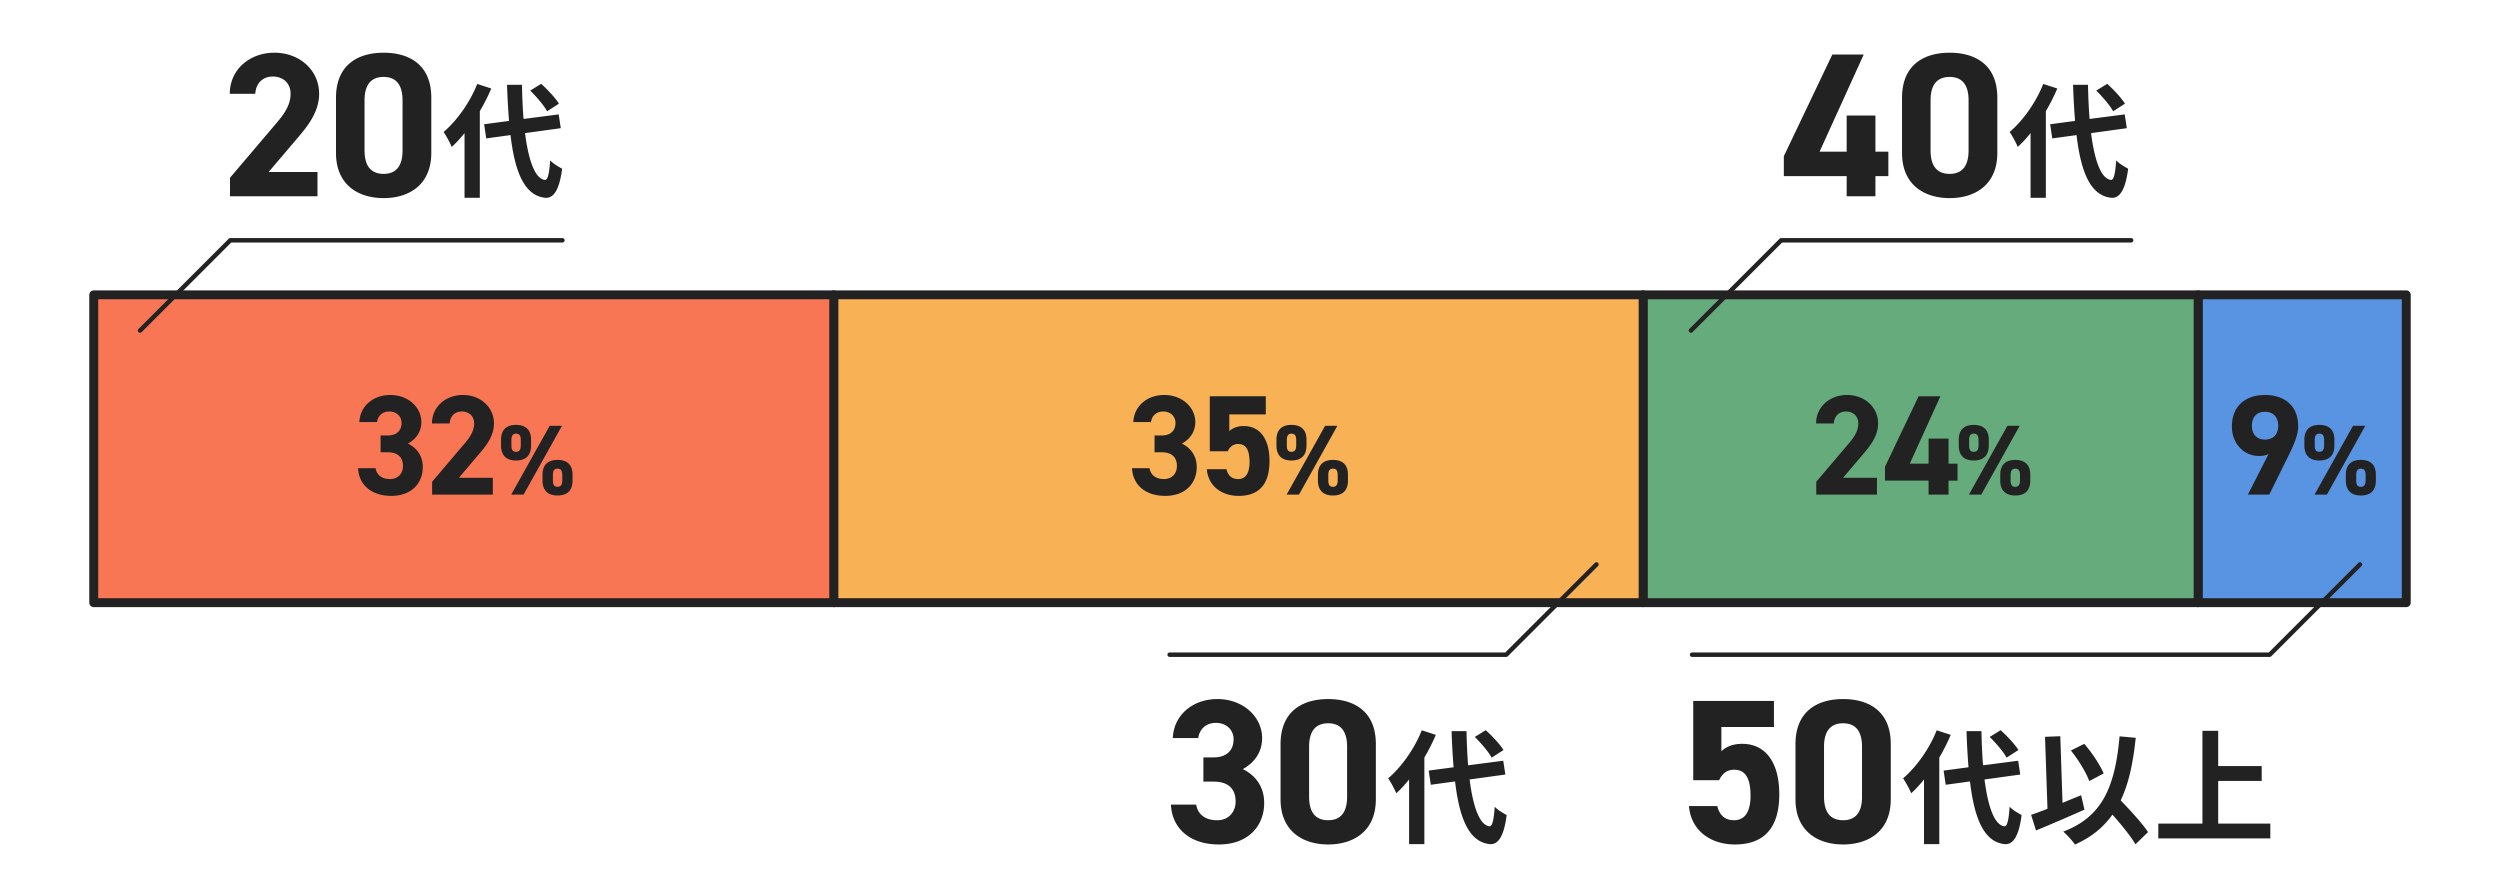 <svg xmlns="http://www.w3.org/2000/svg" width="560" height="200"><path d="M492.38 66.042H539v68.96h-46.62z" style="fill:#5994e2;stroke:#222;stroke-linecap:round;stroke-linejoin:round;stroke-width:2px"/><path d="M368.06 66.042h124.32v68.96H368.06z" style="fill:#66ab7b;stroke:#222;stroke-linecap:round;stroke-linejoin:round;stroke-width:2px"/><path d="M186.76 66.042h181.3v68.96h-181.3z" style="fill:#f8b154;stroke:#222;stroke-linecap:round;stroke-linejoin:round;stroke-width:2px"/><path d="M21 66.042h165.76v68.96H21z" style="fill:#f87654;stroke:#222;stroke-linecap:round;stroke-linejoin:round;stroke-width:2px"/><path d="M85.252 97.542h1.628c1.819 0 3.064-.958 3.064-2.81 0-1.467-1.117-2.553-2.745-2.553-1.565 0-2.554.99-2.746 2.362h-3.958c.16-3.607 3.129-6.065 6.927-6.065 4.023 0 6.96 2.777 6.96 6.065 0 2.49-1.533 4.023-3.001 4.82 1.883.926 3.32 2.65 3.32 5.267 0 3.575-2.49 6.448-7.024 6.448-4.66 0-7.31-2.617-7.469-6.192h3.926c.224 1.404 1.277 2.426 3.256 2.426 1.788 0 2.873-1.277 2.873-2.906 0-1.946-1.117-3.095-3.383-3.095h-1.628zM110.392 110.79H96.794v-2.874l7.374-8.682c1.372-1.596 2.043-2.937 2.043-4.373 0-1.789-1.31-2.682-2.746-2.682-1.5 0-2.617.926-2.745 2.682h-3.958c0-3.8 3.128-6.385 6.927-6.385 3.958 0 6.959 2.746 6.959 6.385 0 2.905-1.916 5.17-3.32 6.83l-4.533 5.332h7.597zM118.957 99.799c0 2.01-.96 3.35-3.395 3.35-2.167 0-3.328-1.184-3.328-3.35v-1.318c0-2.167 1.206-3.307 3.328-3.307 2.212 0 3.395 1.117 3.395 3.307zm6.926-4.424-8.601 15.414h-2.77l8.623-15.414zm-9.227 4.424v-1.252c0-1.027-.357-1.407-1.072-1.407-.67 0-1.027.402-1.027 1.407V99.8c0 .96.29 1.407 1.027 1.407s1.072-.447 1.072-1.407m11.594 7.84c0 2.01-.96 3.351-3.373 3.351-2.19 0-3.35-1.183-3.35-3.35v-1.319c0-2.167 1.206-3.305 3.35-3.305 2.19 0 3.373 1.116 3.373 3.305zm-2.3 0v-1.25c0-1.028-.358-1.408-1.073-1.408-.67 0-1.027.402-1.027 1.408v1.25c0 .96.312 1.408 1.027 1.408.737 0 1.072-.447 1.072-1.407M258.617 97.542h1.628c1.82 0 3.065-.958 3.065-2.81 0-1.467-1.117-2.553-2.745-2.553-1.565 0-2.554.99-2.746 2.362h-3.958c.16-3.607 3.128-6.065 6.927-6.065 4.022 0 6.959 2.777 6.959 6.065 0 2.49-1.532 4.023-3 4.82 1.883.926 3.32 2.65 3.32 5.267 0 3.575-2.49 6.448-7.024 6.448-4.66 0-7.31-2.617-7.47-6.192h3.927c.223 1.404 1.277 2.426 3.256 2.426 1.788 0 2.873-1.277 2.873-2.906 0-1.946-1.117-3.095-3.384-3.095h-1.628zM275.015 101.085h-4.023V88.764h12.546v4.054h-8.172v3.766c.606-.574 1.596-1.15 3.256-1.15 3.384 0 5.745 2.587 5.745 7.853 0 5.203-2.361 7.79-6.894 7.79-3.703 0-6.8-2.075-7.15-5.97h4.404c.351 1.405 1.181 2.203 2.618 2.203 1.596 0 2.554-1.213 2.554-3.8 0-2.68-.766-4.053-2.554-4.053-1.15 0-1.852.639-2.33 1.628M292.652 99.799c0 2.01-.96 3.35-3.396 3.35-2.167 0-3.328-1.184-3.328-3.35v-1.318c0-2.167 1.206-3.307 3.328-3.307 2.212 0 3.396 1.117 3.396 3.307zm6.925-4.424-8.6 15.414h-2.77l8.622-15.414zM290.35 99.8v-1.252c0-1.027-.358-1.407-1.072-1.407-.67 0-1.028.402-1.028 1.407V99.8c0 .96.29 1.407 1.028 1.407s1.072-.447 1.072-1.407m11.594 7.84c0 2.01-.96 3.351-3.374 3.351-2.189 0-3.35-1.183-3.35-3.35v-1.319c0-2.167 1.206-3.305 3.35-3.305 2.19 0 3.374 1.116 3.374 3.305zm-2.301 0v-1.25c0-1.028-.358-1.408-1.072-1.408-.67 0-1.028.402-1.028 1.408v1.25c0 .96.313 1.408 1.028 1.408.737 0 1.072-.447 1.072-1.407M420.437 110.79H406.84v-2.874l7.374-8.682c1.372-1.596 2.043-2.937 2.043-4.373 0-1.789-1.31-2.682-2.746-2.682-1.5 0-2.617.926-2.745 2.682h-3.958c0-3.8 3.128-6.385 6.927-6.385 3.958 0 6.959 2.746 6.959 6.385 0 2.905-1.916 5.17-3.32 6.83l-4.533 5.332h7.597zM434.651 88.764l-6.863 15.098h4.214v-5.618h4.469v5.618h2.01v3.8h-2.01v3.127H432v-3.128h-9.767v-3.096l7.533-15.801zM445.486 99.799c0 2.01-.96 3.35-3.396 3.35-2.166 0-3.329-1.184-3.329-3.35v-1.318c0-2.167 1.207-3.307 3.329-3.307 2.211 0 3.396 1.117 3.396 3.307zm6.925-4.424-8.6 15.414h-2.77l8.622-15.414zm-9.226 4.424v-1.252c0-1.027-.358-1.407-1.072-1.407-.67 0-1.028.402-1.028 1.407V99.8c0 .96.29 1.407 1.028 1.407s1.072-.447 1.072-1.407m11.594 7.84c0 2.01-.96 3.351-3.374 3.351-2.188 0-3.35-1.183-3.35-3.35v-1.319c0-2.167 1.206-3.305 3.35-3.305 2.19 0 3.374 1.116 3.374 3.305zm-2.301 0v-1.25c0-1.028-.358-1.408-1.073-1.408-.67 0-1.027.402-1.027 1.408v1.25c0 .96.313 1.408 1.027 1.408.738 0 1.073-.447 1.073-1.407M508.151 101.724c-.703.32-1.372.415-2.14.415-3.382 0-6.064-2.777-6.064-6.576 0-4.884 3.32-7.087 7.406-7.087 4.118 0 7.438 2.17 7.438 7.054 0 1.724-.799 3.767-2.043 6.29l-4.437 8.97h-4.789zm-.798-9.48c-1.915 0-2.937 1.276-2.937 3.127 0 1.82 1.022 3.097 2.937 3.097 1.947 0 2.969-1.277 2.969-3.097 0-1.851-1.022-3.128-2.97-3.128M522.902 99.799c0 2.01-.96 3.35-3.395 3.35-2.167 0-3.329-1.184-3.329-3.35v-1.318c0-2.167 1.206-3.307 3.329-3.307 2.211 0 3.395 1.117 3.395 3.307zm6.925-4.424-8.6 15.414h-2.77l8.622-15.414zm-9.226 4.424v-1.252c0-1.027-.357-1.407-1.072-1.407-.67 0-1.028.402-1.028 1.407V99.8c0 .96.29 1.407 1.028 1.407s1.072-.447 1.072-1.407m11.594 7.84c0 2.01-.96 3.351-3.373 3.351-2.189 0-3.351-1.183-3.351-3.35v-1.319c0-2.167 1.206-3.305 3.351-3.305 2.189 0 3.373 1.116 3.373 3.305zm-2.3 0v-1.25c0-1.028-.358-1.408-1.073-1.408-.67 0-1.028.402-1.028 1.408v1.25c0 .96.313 1.408 1.028 1.408.737 0 1.072-.447 1.072-1.407M71.116 43.963H51.518v-4.14l10.628-12.514c1.978-2.3 2.944-4.233 2.944-6.303 0-2.576-1.886-3.864-3.956-3.864-2.163 0-3.773 1.334-3.957 3.864h-5.705c0-5.475 4.509-9.2 9.983-9.2 5.705 0 10.03 3.956 10.03 9.2 0 4.187-2.76 7.453-4.785 9.846l-6.533 7.682h10.95zM96.61 34.256c0 7.13-4.969 10.121-10.673 10.121s-10.674-2.99-10.674-10.121v-12.33c0-7.452 4.97-10.12 10.674-10.12S96.61 14.474 96.61 21.88zM85.937 17.234c-2.899 0-4.279 1.84-4.279 5.245v11.225c0 3.405 1.38 5.244 4.279 5.244 2.852 0 4.232-1.84 4.232-5.244V22.48c0-3.405-1.38-5.245-4.232-5.245M110.045 19.825a44 44 0 0 1-2.567 5.08V44.31h-3.423V29.818c-.938 1.159-1.877 2.208-2.87 3.091-.304-.773-1.242-2.54-1.822-3.34 2.981-2.54 5.88-6.597 7.535-10.765zm7.564 9.993c.772 6.127 2.235 10.212 4.443 10.489.635.055.967-1.325 1.187-4.389.608.718 2.07 1.546 2.678 1.877-.69 5.327-2.18 6.597-3.726 6.515-4.665-.443-6.846-5.632-7.84-14.051l-5.438.746-.469-3.175 5.576-.745c-.193-2.484-.359-5.19-.442-8.088h3.34c.055 2.705.166 5.3.36 7.647l7.866-1.022.47 3.091zm4.94-4.886c-.69-1.297-2.346-3.23-3.781-4.638l2.456-1.517c1.463 1.325 3.175 3.146 3.975 4.444z" style="fill:#222"/><path d="m31.37 74.043 20.217-20.217h74.391" style="fill:none;stroke:#222;stroke-linecap:round;stroke-linejoin:round"/><path d="M269.558 169.654h2.347c2.622 0 4.417-1.38 4.417-4.048 0-2.117-1.61-3.681-3.957-3.681-2.254 0-3.68 1.427-3.957 3.404h-5.704c.23-5.198 4.508-8.74 9.983-8.74 5.797 0 10.029 4.002 10.029 8.74 0 3.59-2.208 5.797-4.325 6.948 2.715 1.334 4.785 3.818 4.785 7.59 0 5.153-3.588 9.293-10.121 9.293-6.717 0-10.535-3.772-10.765-8.924h5.658c.322 2.024 1.84 3.496 4.693 3.496 2.576 0 4.14-1.84 4.14-4.187 0-2.807-1.61-4.462-4.876-4.462h-2.347zM308.191 179.04c0 7.13-4.969 10.12-10.673 10.12s-10.674-2.99-10.674-10.12v-12.33c0-7.453 4.97-10.121 10.674-10.121s10.673 2.668 10.673 10.075zm-10.673-17.023c-2.899 0-4.279 1.84-4.279 5.245v11.225c0 3.405 1.38 5.245 4.279 5.245 2.852 0 4.232-1.84 4.232-5.245v-11.225c0-3.404-1.38-5.245-4.232-5.245M321.626 164.609a44 44 0 0 1-2.567 5.079v19.405h-3.423V174.6c-.938 1.159-1.876 2.208-2.87 3.092-.304-.774-1.242-2.54-1.822-3.34 2.981-2.54 5.88-6.598 7.535-10.766zm7.564 9.992c.772 6.128 2.236 10.213 4.444 10.489.634.056.966-1.325 1.187-4.389.607.718 2.07 1.546 2.677 1.877-.69 5.327-2.18 6.597-3.726 6.515-4.665-.442-6.846-5.632-7.84-14.05l-5.438.745-.469-3.175 5.576-.745c-.193-2.484-.359-5.19-.442-8.088h3.34c.055 2.706.166 5.3.36 7.647l7.866-1.022.47 3.091zm4.94-4.886c-.69-1.297-2.346-3.23-3.781-4.638l2.456-1.517c1.463 1.325 3.175 3.146 3.975 4.444z" style="fill:#222"/><path d="m357.609 126.435-20.218 20.217H262" style="fill:none;stroke:#222;stroke-linecap:round;stroke-linejoin:round"/><path d="M385.08 174.76h-5.796v-17.757h18.08v5.842h-11.777v5.429c.874-.829 2.3-1.657 4.692-1.657 4.876 0 8.281 3.727 8.281 11.318 0 7.499-3.405 11.225-9.937 11.225-5.337 0-9.8-2.99-10.305-8.602h6.349c.506 2.023 1.702 3.174 3.772 3.174 2.3 0 3.68-1.748 3.68-5.475 0-3.864-1.104-5.843-3.68-5.843-1.656 0-2.668.92-3.358 2.347M423.533 179.04c0 7.13-4.968 10.12-10.673 10.12s-10.673-2.99-10.673-10.12v-12.33c0-7.453 4.968-10.121 10.673-10.121s10.673 2.668 10.673 10.075zm-10.673-17.023c-2.898 0-4.278 1.84-4.278 5.245v11.225c0 3.405 1.38 5.245 4.278 5.245 2.853 0 4.232-1.84 4.232-5.245v-11.225c0-3.404-1.38-5.245-4.232-5.245M436.969 164.609a44 44 0 0 1-2.567 5.079v19.405h-3.423V174.6c-.938 1.159-1.877 2.208-2.87 3.092-.304-.774-1.243-2.54-1.823-3.34 2.982-2.54 5.88-6.598 7.536-10.766zm7.563 9.992c.773 6.128 2.236 10.213 4.444 10.489.635.056.967-1.325 1.187-4.389.608.718 2.07 1.546 2.678 1.877-.69 5.327-2.181 6.597-3.727 6.515-4.665-.442-6.845-5.632-7.839-14.05l-5.438.745-.47-3.175 5.577-.745c-.193-2.484-.359-5.19-.442-8.088h3.34c.055 2.706.166 5.3.359 7.647l7.867-1.022.47 3.091zm4.941-4.886c-.69-1.297-2.346-3.23-3.781-4.638l2.456-1.517c1.463 1.325 3.174 3.146 3.975 4.444zM466.918 181.363a474 474 0 0 1-10.848 4.665l-1.104-3.505a75 75 0 0 0 3.67-1.353l-.551-16.12 3.423-.138.497 14.934c1.38-.58 2.788-1.16 4.168-1.712zm11.427 7.757c-1.048-1.794-3.119-4.334-5.161-6.652-2.015 2.87-4.748 5.08-8.391 6.707-.47-.718-1.823-2.208-2.623-2.898 8.75-3.312 11.593-9.993 12.615-21.337l3.616.33c-.58 5.66-1.574 10.27-3.368 14.023 2.291 2.374 4.858 5.162 6.128 7.095zm-10.35-14.16c-.69-1.905-2.457-4.804-4.113-6.846l2.98-1.49c1.795 2.015 3.534 4.72 4.362 6.624zM508.551 184.483v3.312H483.46v-3.312h9.882v-20.786h3.533v7.895h9.744v3.34h-9.744v9.55z" style="fill:#222"/><path d="m528.63 126.435-20.217 20.217H379.022" style="fill:none;stroke:#222;stroke-linecap:round;stroke-linejoin:round"/><path d="m417.473 12.22-9.891 21.76h6.073v-8.097h6.44v8.097h2.898v5.474h-2.898v4.51h-6.44v-4.51h-14.078v-4.462l10.857-22.772zM447.401 34.256c0 7.13-4.969 10.121-10.673 10.121s-10.674-2.99-10.674-10.121v-12.33c0-7.452 4.97-10.12 10.674-10.12S447.4 14.474 447.4 21.88zm-10.673-17.022c-2.899 0-4.279 1.84-4.279 5.245v11.225c0 3.405 1.38 5.244 4.279 5.244 2.852 0 4.232-1.84 4.232-5.244V22.48c0-3.405-1.38-5.245-4.232-5.245M460.836 19.825a44 44 0 0 1-2.567 5.08V44.31h-3.423V29.818c-.938 1.159-1.877 2.208-2.87 3.091-.304-.773-1.242-2.54-1.822-3.34 2.981-2.54 5.88-6.597 7.535-10.765zm7.564 9.993c.772 6.127 2.235 10.212 4.443 10.489.635.055.967-1.325 1.187-4.389.608.718 2.07 1.546 2.678 1.877-.69 5.327-2.18 6.597-3.726 6.515-4.665-.443-6.846-5.632-7.84-14.051l-5.438.746-.469-3.175 5.576-.745c-.193-2.484-.359-5.19-.442-8.088h3.34c.055 2.705.166 5.3.36 7.647l7.866-1.022.47 3.091zm4.94-4.886c-.69-1.297-2.346-3.23-3.781-4.638l2.456-1.517c1.463 1.325 3.175 3.146 3.975 4.444z" style="fill:#222"/><path d="m378.76 74.043 20.218-20.217h78.392" style="fill:none;stroke:#222;stroke-linecap:round;stroke-linejoin:round"/></svg>